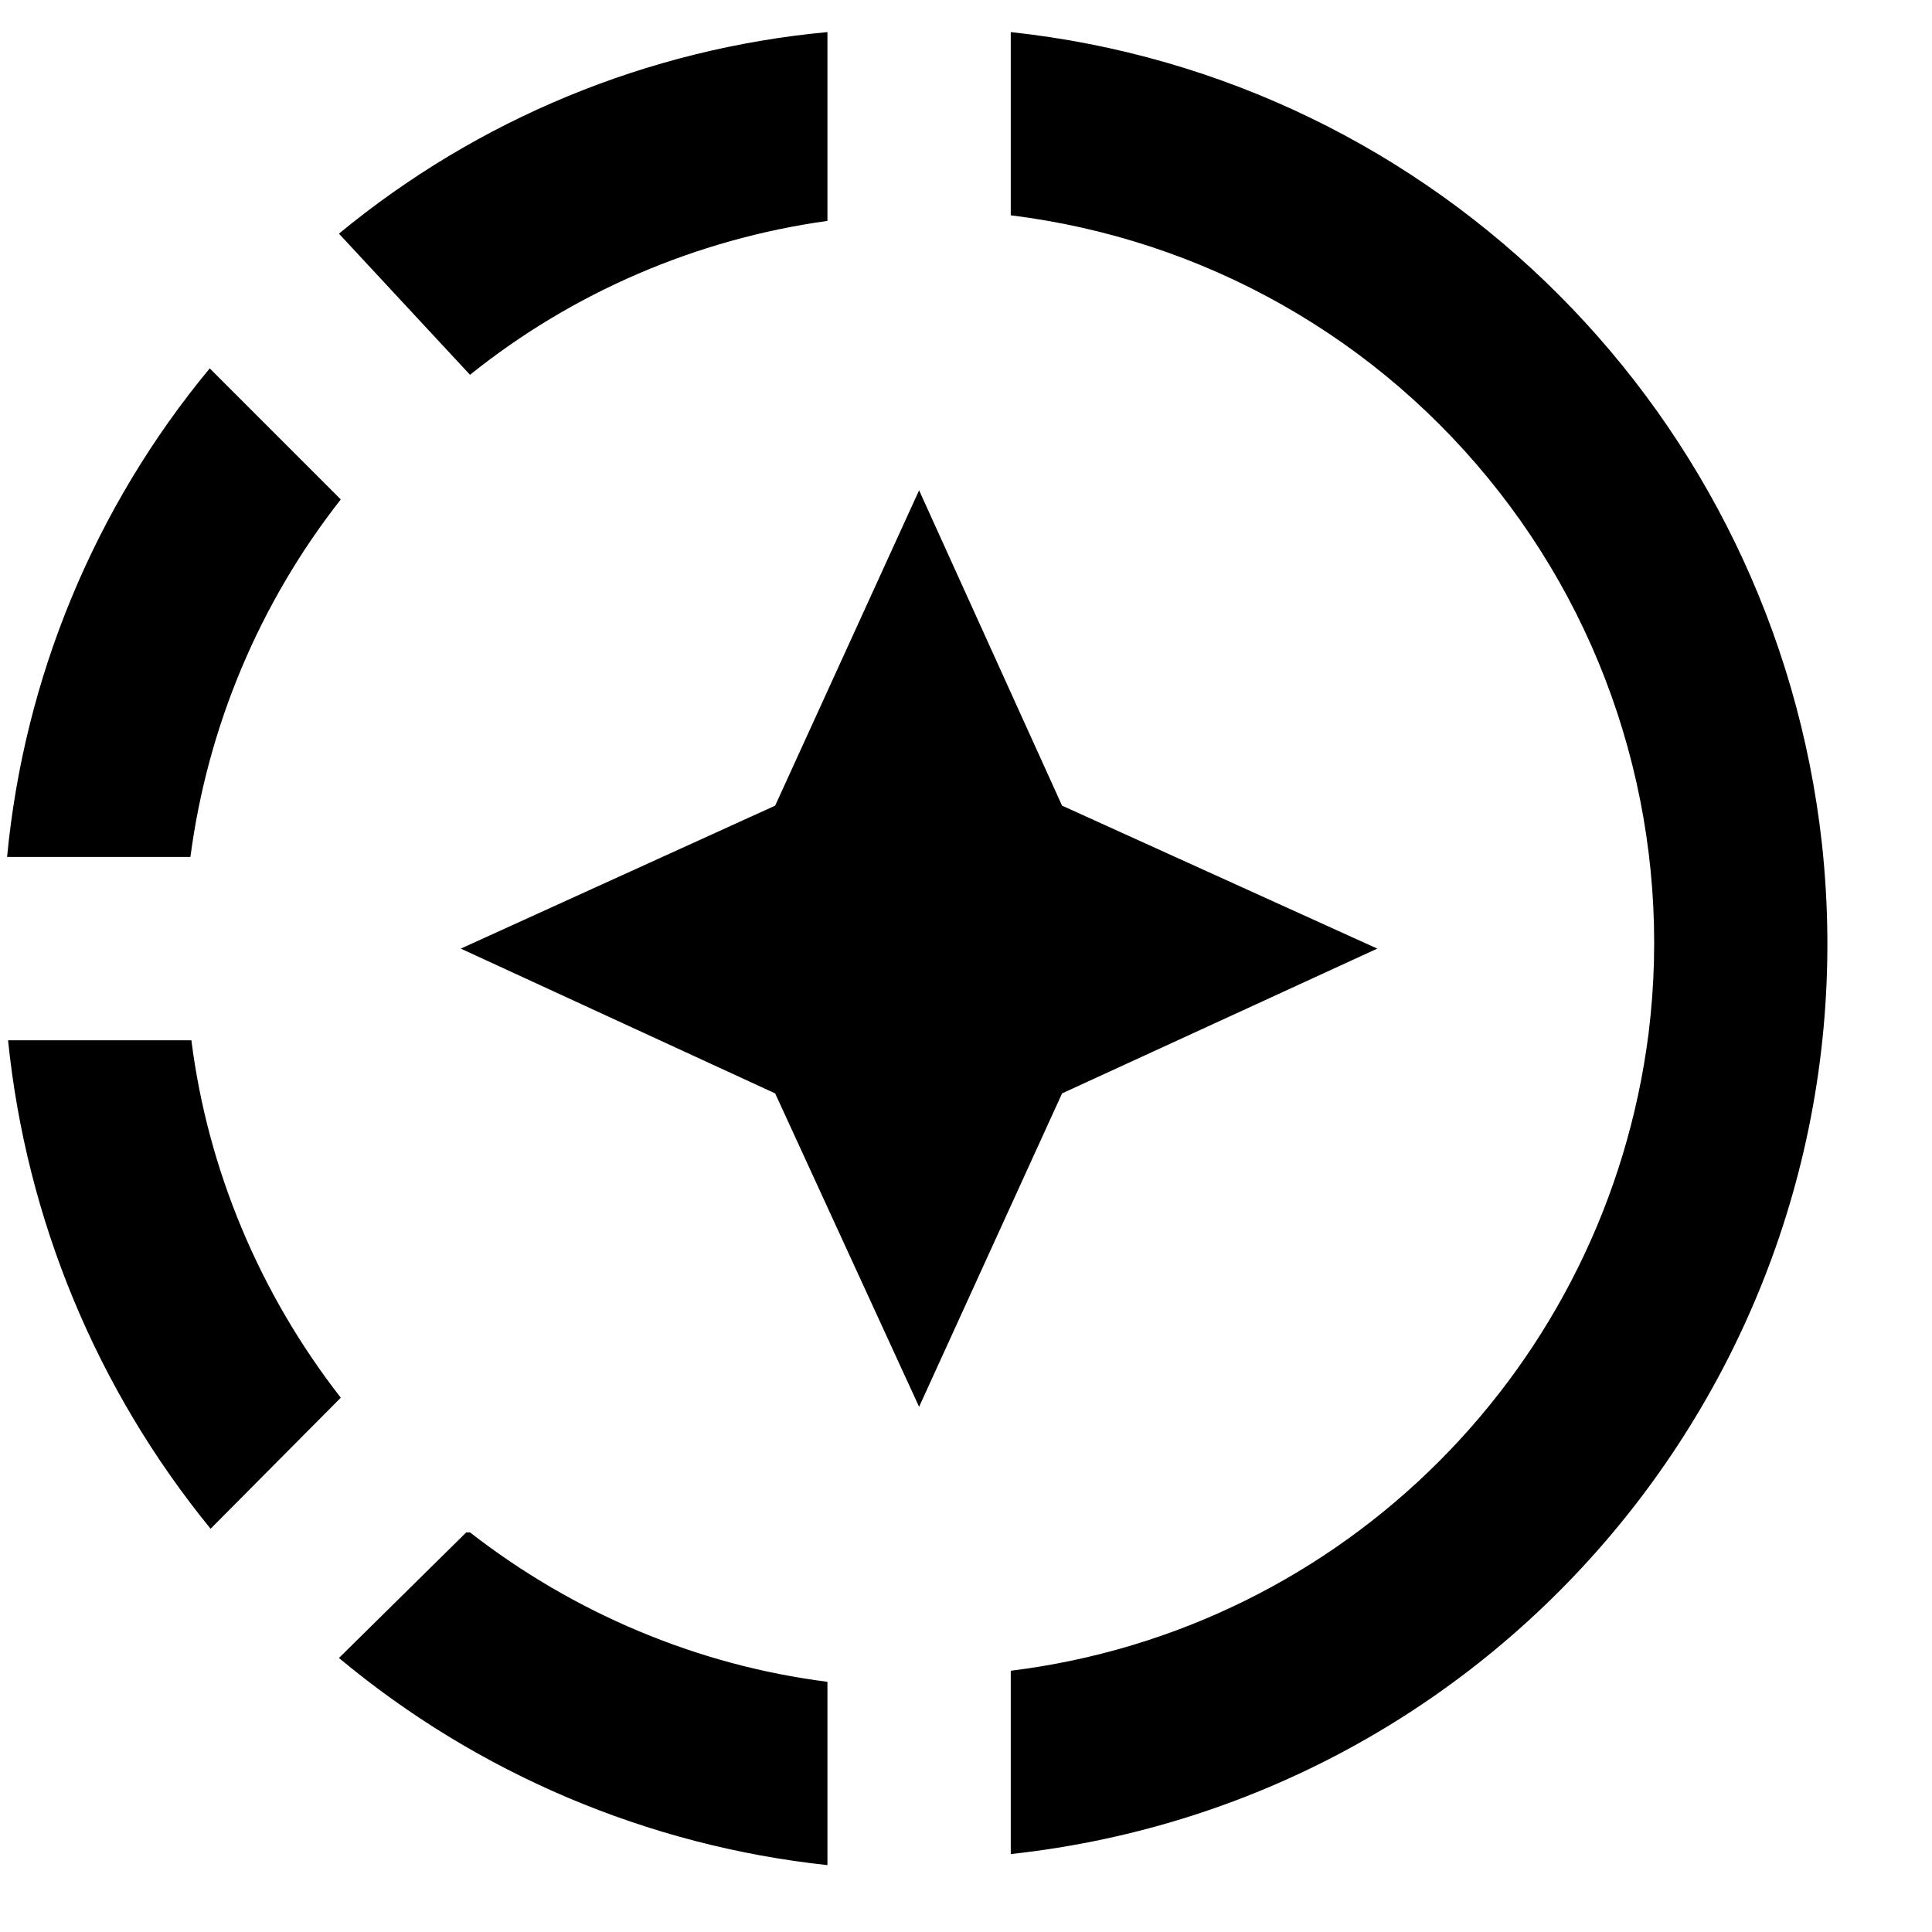 <svg width="18" height="18" viewBox="0 0 18 18" fill="none" xmlns="http://www.w3.org/2000/svg">
<path d="M9.417 2.006V0.299C13.396 0.726 16.53 3.876 16.974 7.856C17.486 12.543 14.113 16.762 9.417 17.274V15.566C12.525 15.182 14.967 12.731 15.36 9.623C15.47 8.733 15.404 7.829 15.165 6.964C14.927 6.099 14.52 5.29 13.967 4.583C13.415 3.875 12.729 3.283 11.948 2.841C11.168 2.399 10.307 2.116 9.417 2.006ZM3.158 2.177C4.452 1.109 6.038 0.454 7.709 0.299V2.058C6.488 2.228 5.335 2.724 4.379 3.492L3.158 2.177ZM0.066 7.984C0.225 6.312 0.882 4.726 1.954 3.432L3.175 4.653C2.418 5.618 1.934 6.768 1.774 7.984H0.066ZM1.962 14.243C0.901 12.943 0.245 11.361 0.075 9.692H1.783C1.936 10.904 2.423 12.057 3.175 13.022L1.962 14.243ZM3.158 15.447L4.344 14.277H4.379C5.344 15.028 6.496 15.515 7.709 15.669V17.377C6.035 17.197 4.447 16.523 3.158 15.447ZM8.563 13.107L9.895 10.187L12.832 8.838L9.895 7.506L8.563 4.568L7.222 7.506L4.293 8.838L7.222 10.187L8.563 13.107Z" fill="black"/>
</svg>
